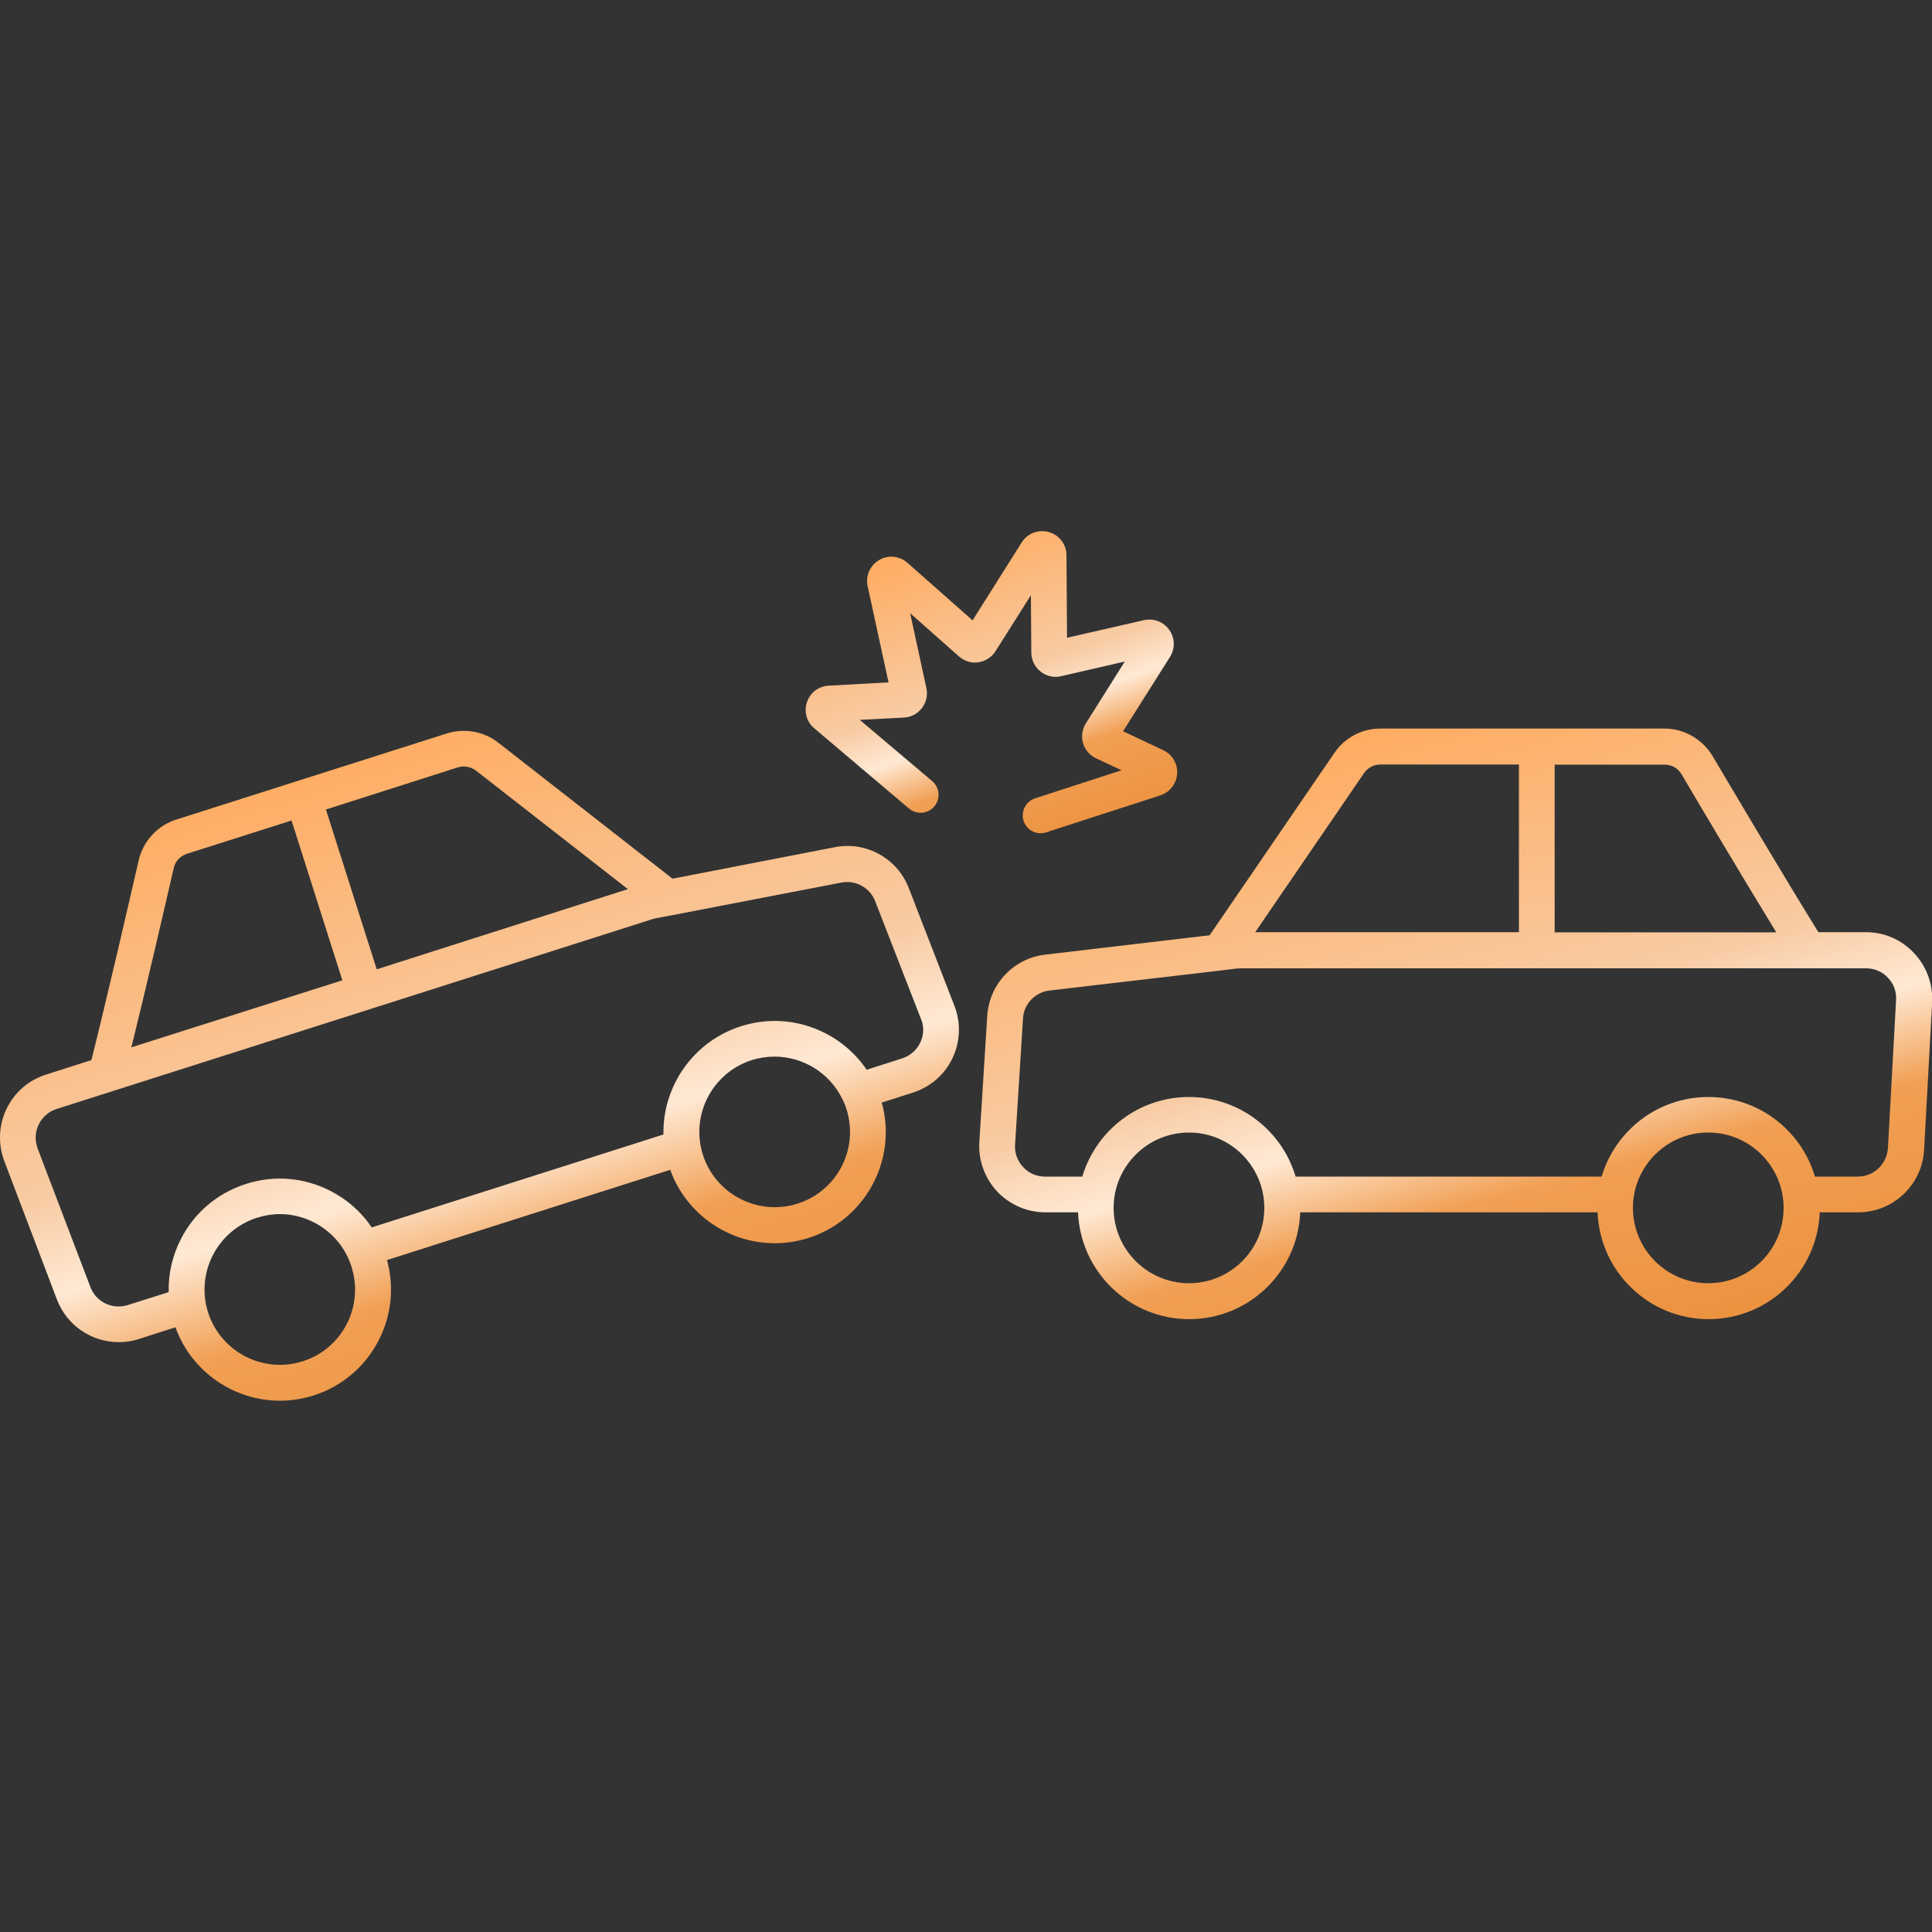 <svg width="72" height="72" viewBox="0 0 72 72" fill="none" xmlns="http://www.w3.org/2000/svg">
<rect x="0" y="0" width="72" height="72" fill="#333333" stroke="none"/>
<g id="noun-accident-6338543 1" clip-path="url(#clip0_23_9079)">
<g id="Group">
<path id="Vector" d="M33.869 33.099C33.444 31.99 32.278 31.342 31.111 31.572L25.063 32.746L18.569 27.677C18.029 27.252 17.309 27.13 16.661 27.331L6.566 30.543C5.868 30.766 5.335 31.349 5.17 32.054C4.824 33.559 3.989 37.188 3.406 39.507L1.714 40.047C1.066 40.255 0.54 40.709 0.245 41.321C-0.05 41.926 -0.079 42.639 0.158 43.265L2.124 48.434C2.498 49.414 3.434 50.019 4.428 50.019C4.673 50.019 4.925 49.983 5.17 49.903L6.538 49.464C7.142 51.135 8.726 52.2 10.433 52.2C10.85 52.2 11.268 52.135 11.686 52.006C13.81 51.329 15.012 49.09 14.422 46.959L24.977 43.596C25.582 45.267 27.166 46.332 28.872 46.332C29.29 46.332 29.707 46.267 30.125 46.138C32.249 45.461 33.451 43.222 32.861 41.09L34.027 40.716C34.668 40.514 35.208 40.047 35.496 39.434C35.791 38.822 35.813 38.11 35.568 37.483L33.869 33.099ZM17.057 28.599C17.287 28.526 17.546 28.57 17.741 28.721L23.4 33.135L14.04 36.123L12.146 30.168L17.057 28.599ZM6.473 32.357C6.53 32.098 6.718 31.896 6.97 31.817L10.865 30.578L12.758 36.533L4.896 39.031C5.465 36.734 6.163 33.703 6.473 32.357ZM11.282 50.731C9.806 51.199 8.23 50.386 7.754 48.91C7.286 47.434 8.1 45.857 9.576 45.382C9.857 45.295 10.145 45.245 10.433 45.245C10.872 45.245 11.311 45.353 11.714 45.562C12.377 45.907 12.874 46.49 13.097 47.203C13.572 48.679 12.758 50.263 11.282 50.731ZM29.722 44.856C28.246 45.324 26.669 44.511 26.194 43.035C25.726 41.559 26.539 39.982 28.015 39.507C28.296 39.42 28.584 39.377 28.865 39.377C29.93 39.377 30.931 39.989 31.399 40.975C31.399 40.975 31.399 40.983 31.406 40.983C31.457 41.09 31.507 41.206 31.543 41.328C32.018 42.811 31.198 44.388 29.722 44.856ZM34.294 38.858C34.157 39.139 33.919 39.348 33.624 39.442L32.299 39.867C31.298 38.391 29.405 37.67 27.612 38.246C25.826 38.815 24.689 40.493 24.725 42.279L13.853 45.742C13.471 45.173 12.953 44.712 12.326 44.388C11.34 43.877 10.224 43.783 9.166 44.122C8.114 44.46 7.25 45.18 6.746 46.166C6.422 46.793 6.271 47.47 6.286 48.154L4.759 48.636C4.19 48.816 3.578 48.521 3.37 47.967L1.404 42.804C1.296 42.509 1.303 42.192 1.44 41.911C1.577 41.63 1.814 41.422 2.11 41.328L13.795 37.606L24.3 34.258C24.35 34.243 24.394 34.229 24.444 34.222L24.962 34.121C24.97 34.121 24.97 34.121 24.977 34.121L31.356 32.89C31.889 32.789 32.422 33.077 32.616 33.588L34.322 37.973C34.445 38.254 34.431 38.571 34.294 38.858Z" fill="url(#paint0_linear_23_9079)"/>
<path id="Vector_2" d="M71.323 35.51C70.855 35.014 70.222 34.74 69.538 34.74H67.766C66.499 32.695 64.606 29.498 63.821 28.174C63.446 27.547 62.762 27.151 62.028 27.151H51.444C50.76 27.151 50.112 27.489 49.73 28.058L45.079 34.855L38.959 35.575C37.771 35.712 36.864 36.677 36.792 37.865L36.497 42.559C36.454 43.236 36.698 43.906 37.159 44.402C37.62 44.892 38.275 45.18 38.952 45.18H40.176C40.262 47.39 42.084 49.161 44.316 49.161C46.548 49.161 48.37 47.39 48.456 45.18H59.537C59.623 47.39 61.445 49.161 63.677 49.161C65.909 49.161 67.73 47.39 67.817 45.18H69.25C70.553 45.18 71.633 44.157 71.705 42.854L72.007 37.339C72.036 36.662 71.791 36 71.323 35.51ZM62.669 28.858C63.367 30.046 64.958 32.724 66.197 34.747H57.938V28.497H62.028C62.294 28.49 62.532 28.627 62.669 28.858ZM50.832 28.814C50.969 28.613 51.199 28.49 51.444 28.49H56.606V34.74H46.778L50.832 28.814ZM44.309 47.822C42.761 47.822 41.501 46.562 41.501 45.014C41.501 43.466 42.761 42.206 44.309 42.206C45.857 42.206 47.117 43.466 47.117 45.014C47.117 46.569 45.857 47.822 44.309 47.822ZM63.662 47.822C62.114 47.822 60.854 46.562 60.854 45.014C60.854 43.466 62.114 42.206 63.662 42.206C65.21 42.206 66.47 43.466 66.47 45.014C66.47 46.569 65.21 47.822 63.662 47.822ZM70.661 37.267L70.358 42.782C70.322 43.38 69.833 43.848 69.235 43.848H67.637C67.133 42.134 65.542 40.882 63.662 40.882C61.783 40.882 60.199 42.134 59.688 43.848H48.283C47.779 42.134 46.188 40.882 44.309 40.882C42.43 40.882 40.846 42.134 40.334 43.848H38.945C38.635 43.848 38.34 43.725 38.131 43.495C37.915 43.265 37.807 42.969 37.829 42.653L38.124 37.958C38.153 37.418 38.57 36.979 39.11 36.914L45.504 36.166C45.526 36.166 45.54 36.166 45.562 36.158L46.109 36.093C46.159 36.093 46.21 36.086 46.26 36.086H69.545C69.854 36.086 70.15 36.209 70.358 36.439C70.567 36.655 70.682 36.95 70.661 37.267Z" fill="url(#paint1_linear_23_9079)"/>
<path id="Vector_3" d="M37.102 24.264L38.419 22.183L38.434 24.322C38.434 24.595 38.563 24.854 38.779 25.027C38.995 25.2 39.276 25.265 39.542 25.2L41.918 24.653L40.464 26.964C40.327 27.18 40.291 27.454 40.363 27.698C40.435 27.95 40.615 28.152 40.846 28.26L41.796 28.706L38.578 29.75C38.225 29.866 38.038 30.24 38.146 30.593C38.239 30.874 38.498 31.054 38.779 31.054C38.844 31.054 38.916 31.046 38.988 31.018L43.243 29.642C43.596 29.527 43.841 29.21 43.87 28.836C43.891 28.462 43.69 28.116 43.351 27.958L41.854 27.252L43.603 24.48C43.798 24.17 43.79 23.774 43.574 23.472C43.358 23.17 42.991 23.033 42.631 23.112L39.766 23.767L39.744 20.693C39.744 20.29 39.478 19.937 39.089 19.829C38.7 19.721 38.29 19.872 38.074 20.218L36.245 23.119L33.818 20.974C33.523 20.714 33.098 20.671 32.76 20.873C32.422 21.074 32.249 21.463 32.335 21.845L33.113 25.43L30.881 25.553C30.506 25.574 30.19 25.812 30.074 26.165C29.952 26.518 30.06 26.906 30.348 27.144L33.876 30.132C34.157 30.37 34.582 30.334 34.819 30.053C35.057 29.772 35.021 29.347 34.74 29.11L32.04 26.827L33.689 26.741C33.955 26.726 34.2 26.597 34.358 26.388C34.517 26.179 34.582 25.906 34.524 25.646L33.919 22.853L35.741 24.466C35.942 24.638 36.209 24.725 36.468 24.682C36.727 24.638 36.965 24.487 37.102 24.264Z" fill="url(#paint2_linear_23_9079)"/>
</g>
</g>
<defs>
<linearGradient id="paint0_linear_23_9079" x1="3.089" y1="29.216" x2="13.427" y2="62.458" gradientUnits="userSpaceOnUse">
<stop stop-color="#FFA859"/>
<stop offset="0.41" stop-color="#F8CBA3"/>
<stop offset="0.515" stop-color="#FFE9D4"/>
<stop offset="0.63" stop-color="#F19F53"/>
<stop offset="1" stop-color="#E88931"/>
</linearGradient>
<linearGradient id="paint1_linear_23_9079" x1="39.563" y1="28.896" x2="47.803" y2="58.767" gradientUnits="userSpaceOnUse">
<stop stop-color="#FFA859"/>
<stop offset="0.41" stop-color="#F8CBA3"/>
<stop offset="0.515" stop-color="#FFE9D4"/>
<stop offset="0.63" stop-color="#F19F53"/>
<stop offset="1" stop-color="#E88931"/>
</linearGradient>
<linearGradient id="paint2_linear_23_9079" x1="31.222" y1="20.687" x2="36.484" y2="35.225" gradientUnits="userSpaceOnUse">
<stop stop-color="#FFA859"/>
<stop offset="0.41" stop-color="#F8CBA3"/>
<stop offset="0.515" stop-color="#FFE9D4"/>
<stop offset="0.63" stop-color="#F19F53"/>
<stop offset="1" stop-color="#E88931"/>
</linearGradient>
<clipPath id="clip0_23_9079">
<rect width="72" height="72" fill="white"/>
</clipPath>
</defs>
</svg>
